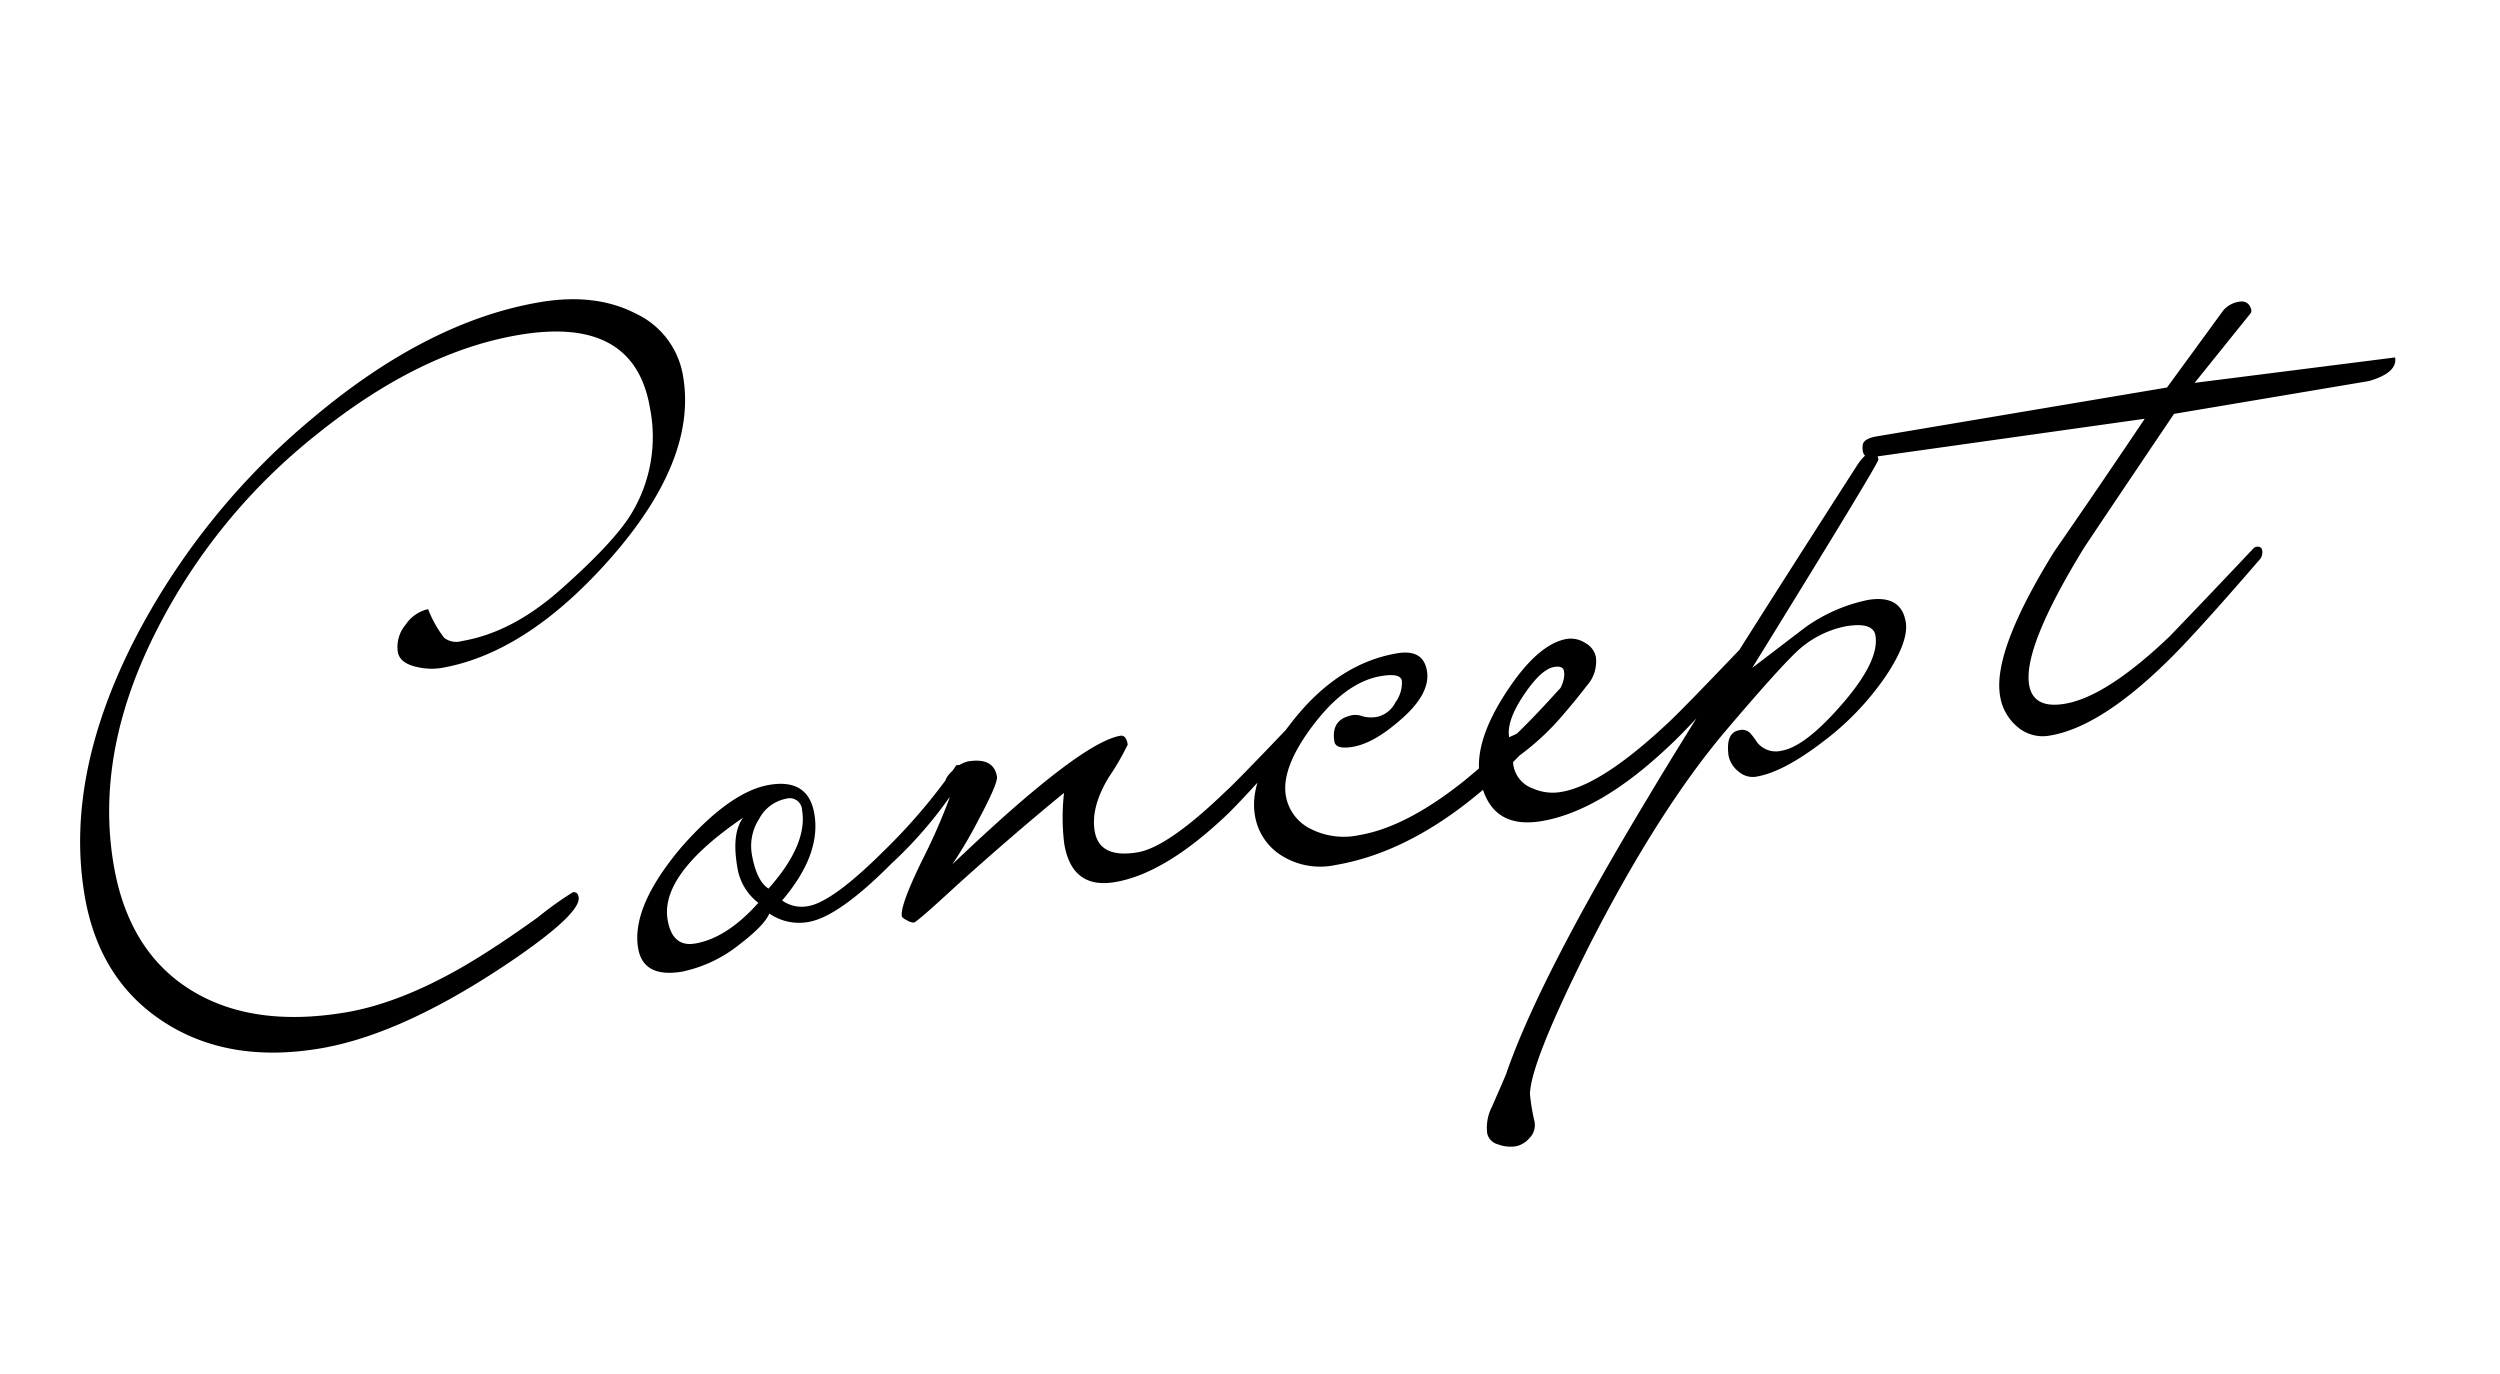 <svg xmlns="http://www.w3.org/2000/svg" width="352" height="193.408" viewBox="0 0 352 193.408">
  <path id="パス_179837" data-name="パス 179837" d="M97.44-78.648q0,11.948-14.5,23.664-13.8,11.136-25.984,11.136a8.782,8.782,0,0,1-3.248-.7q-2.32-.928-2.32-2.552a4.852,4.852,0,0,1,1.735-3.6,5.137,5.137,0,0,1,3.47-1.624,16.256,16.256,0,0,0,1.561,4.35,2.77,2.77,0,0,0,2.373.87q7.286,0,15.153-4.988,8.328-5.22,11.335-8.7A20.863,20.863,0,0,0,92.1-75.052q0-13.224-16.45-13.224-14.248,0-30.466,9.106A83.108,83.108,0,0,0,18.544-55.912Q6.96-40.368,6.96-24.244q0,12.3,7.656,19.14T35.728,1.74q7.772,0,17.632-3.712Q58.232-3.828,64.612-6.96a48.158,48.158,0,0,1,5.452-2.668q.7,0,.7.812,0,2.2-9.86,6.844-17.4,8.12-29.58,8.12-13.108,0-21.112-7.366t-8-19.43q0-16.82,12.76-34.1a100.516,100.516,0,0,1,30.16-26.854q18.212-10.73,34.22-10.73,7.888,0,12.992,3.828A11.8,11.8,0,0,1,97.44-78.648Zm29.812,61.016a1.724,1.724,0,0,1-.464,1.276A59.12,59.12,0,0,1,114.956-6.148Q106.372,0,102.08,0a7.335,7.335,0,0,1-5.22-2.088q-.928,1.508-4.872,3.6A19.167,19.167,0,0,1,83.4,3.944q-5.568,0-5.568-4.292,0-5.916,8.352-12.992,8.12-6.612,13.688-6.612t5.568,5.1q0,5.8-6.5,11.252a4.722,4.722,0,0,0,3.48,1.392q3.48,0,11.832-5.916A81.409,81.409,0,0,0,126.092-18.1q.232-.348.7-.116A.548.548,0,0,1,127.252-17.632ZM103.82-15.66a1.743,1.743,0,0,0-1.972-1.972,5.445,5.445,0,0,0-4.176,2.146,7.032,7.032,0,0,0-1.856,4.7q0,3.828,1.508,5.22Q103.82-10.788,103.82-15.66ZM95.584-3.828A7.774,7.774,0,0,1,93.5-9.4q0-4.756,1.972-6.612Q82.592-10.092,82.592-3.6q0,3.944,3.248,3.944Q90.364.348,95.584-3.828Zm81.9-13.8a1.574,1.574,0,0,1-.464,1.16q-10.556,8.816-14.5,11.484-9.86,6.612-16.936,6.612-6.148,0-6.148-6.5a30.553,30.553,0,0,1,1.16-7.076q-8.12,4.64-17.052,10.324-6.38,4.176-6.844,4.176a2.068,2.068,0,0,1-.87-.464q-.638-.464-.638-.7,0-1.508,4.06-7.192a85.333,85.333,0,0,0,5.336-8.12,4.673,4.673,0,0,1-.348-1.856q0-.928,1.392-1.856a4.51,4.51,0,0,1,2.32-.928q3.712,0,3.712,2.784,0,.928-3.48,5.452a65.113,65.113,0,0,1-4.756,5.684q20.532-13.92,26.332-13.92.812,0,.812,1.392a35.769,35.769,0,0,1-3.306,4q-3.306,3.77-3.306,7.25,0,3.944,5.47,3.944,4.308,0,13.619-6.38,1.863-1.16,13.271-9.744a.77.77,0,0,1,.7-.116A.549.549,0,0,1,177.48-17.632Zm39.9.348q0,.58-6.264,5.8-5.916,4.756-8.7,6.612-13.688,9.28-25.868,9.28a10.227,10.227,0,0,1-7.192-2.552,8.169,8.169,0,0,1-2.784-6.264q0-5.452,7.192-11.948,7.772-7.192,16.356-7.192,3.712,0,3.712,3.132,0,3.248-4.756,6.148-4.292,2.668-7.308,2.668-2.436,0-2.436-1.16,0-3.248,3.248-3.248a3.132,3.132,0,0,1,1.276.406,4.67,4.67,0,0,0,2.088.406,3.843,3.843,0,0,0,2.784-1.59,4.6,4.6,0,0,0,1.392-2.841q0-1.136-2.784-1.136-4.988,0-10.5,5.162t-5.51,9.222a6.369,6.369,0,0,0,2.552,5.1A10.291,10.291,0,0,0,180.612.812q6.612,0,15.66-4.988A113.725,113.725,0,0,0,209.96-13.34q6.38-4.988,6.728-4.988Q217.384-18.328,217.384-17.284Zm24.244-.352a1.563,1.563,0,0,1-.464,1.155Q229.912-7.022,225.62-4.252,214.6,3.132,206.248,3.132q-7.54,0-7.54-7.62,0-4.964,5.568-11.026t9.744-6.062a3.729,3.729,0,0,1,2.436.981,2.892,2.892,0,0,1,1.16,2.249,5.134,5.134,0,0,1-1.939,3.749q-1.939,1.788-3.879,3.4A36.1,36.1,0,0,1,203.7-6a4.183,4.183,0,0,0,2.075,4.383,6.9,6.9,0,0,0,3.92,1.155q5.764,0,16.486-7.145,2.306-1.5,14.3-10.487a.76.76,0,0,1,.692-.116A.545.545,0,0,1,241.628-17.636Zm-28.768.468q0-.812-1.276-.812-1.856,0-4.872,3.19T203.7-9.28a19.265,19.265,0,0,0,1.972-.58Q212.86-14.152,212.86-17.168Zm48.6-22.04q0,.464-22.388,25.984l8.352-4.408a23.3,23.3,0,0,1,9.28-2.32q4.756,0,4.756,3.944,0,2.784-4.118,7.134a39.166,39.166,0,0,1-10.266,7.6q-6.148,3.248-9.976,3.248a3.018,3.018,0,0,1-2.378-1.16,3.718,3.718,0,0,1-.986-2.436q.116-3.248,2.077-3.248a1.573,1.573,0,0,1,1.443.638,10.138,10.138,0,0,1,.75,1.45,3.345,3.345,0,0,0,3.232,1.74q3.348,0,9.523-5.1t6.175-8.7q0-1.972-3.937-1.972a14.113,14.113,0,0,0-7.294,2.32q-3.125,2.088-11.808,9.4-11.114,9.4-23.733,26.332-11.23,15.312-11.924,19.6a29.52,29.52,0,0,0,0,3.828,2.594,2.594,0,0,1-1.1,2.2,3.517,3.517,0,0,1-2.03.812,4.97,4.97,0,0,1-2.494-.7,2.018,2.018,0,0,1-1.218-1.74,6.383,6.383,0,0,1,1.272-3.6q2.659-4.06,2.775-4.292,6.82-12.528,26.245-35.148,9.133-10.788,36.651-41.064,1.387-1.508,2.311-1.508Q261.464-40.368,261.464-39.208ZM335.588-41.3q0,2.182-4.176,2.668h-27.84q-14.5,15.265-15.66,16.537Q277.124-9.717,277.124-4.4q0,3.469,4.524,3.469,5.916,0,16.124-6.913,6.844-5.071,13.688-10.255a.767.767,0,0,1,.7-.116.546.546,0,0,1,.464.576,1.563,1.563,0,0,1-.464,1.155Q301.02-7.252,296.612-4.252,285.94,3.132,278.864,3.132a5.458,5.458,0,0,1-4.35-1.967,7.055,7.055,0,0,1-1.682-4.745q0-6.364,10.9-18.743,7.888-8.1,15.66-16.314l-38.744-1.042q-1.508,0-1.044-1.851.232-.926,2.2-.926h41.412l9.628-9.4a3.671,3.671,0,0,1,2.668-.812,1.29,1.29,0,0,1,1.044.7q.348.812,0,1.16l-9.4,8.352Z" transform="translate(13.153 146.76) rotate(-9.555)"/>
</svg>
